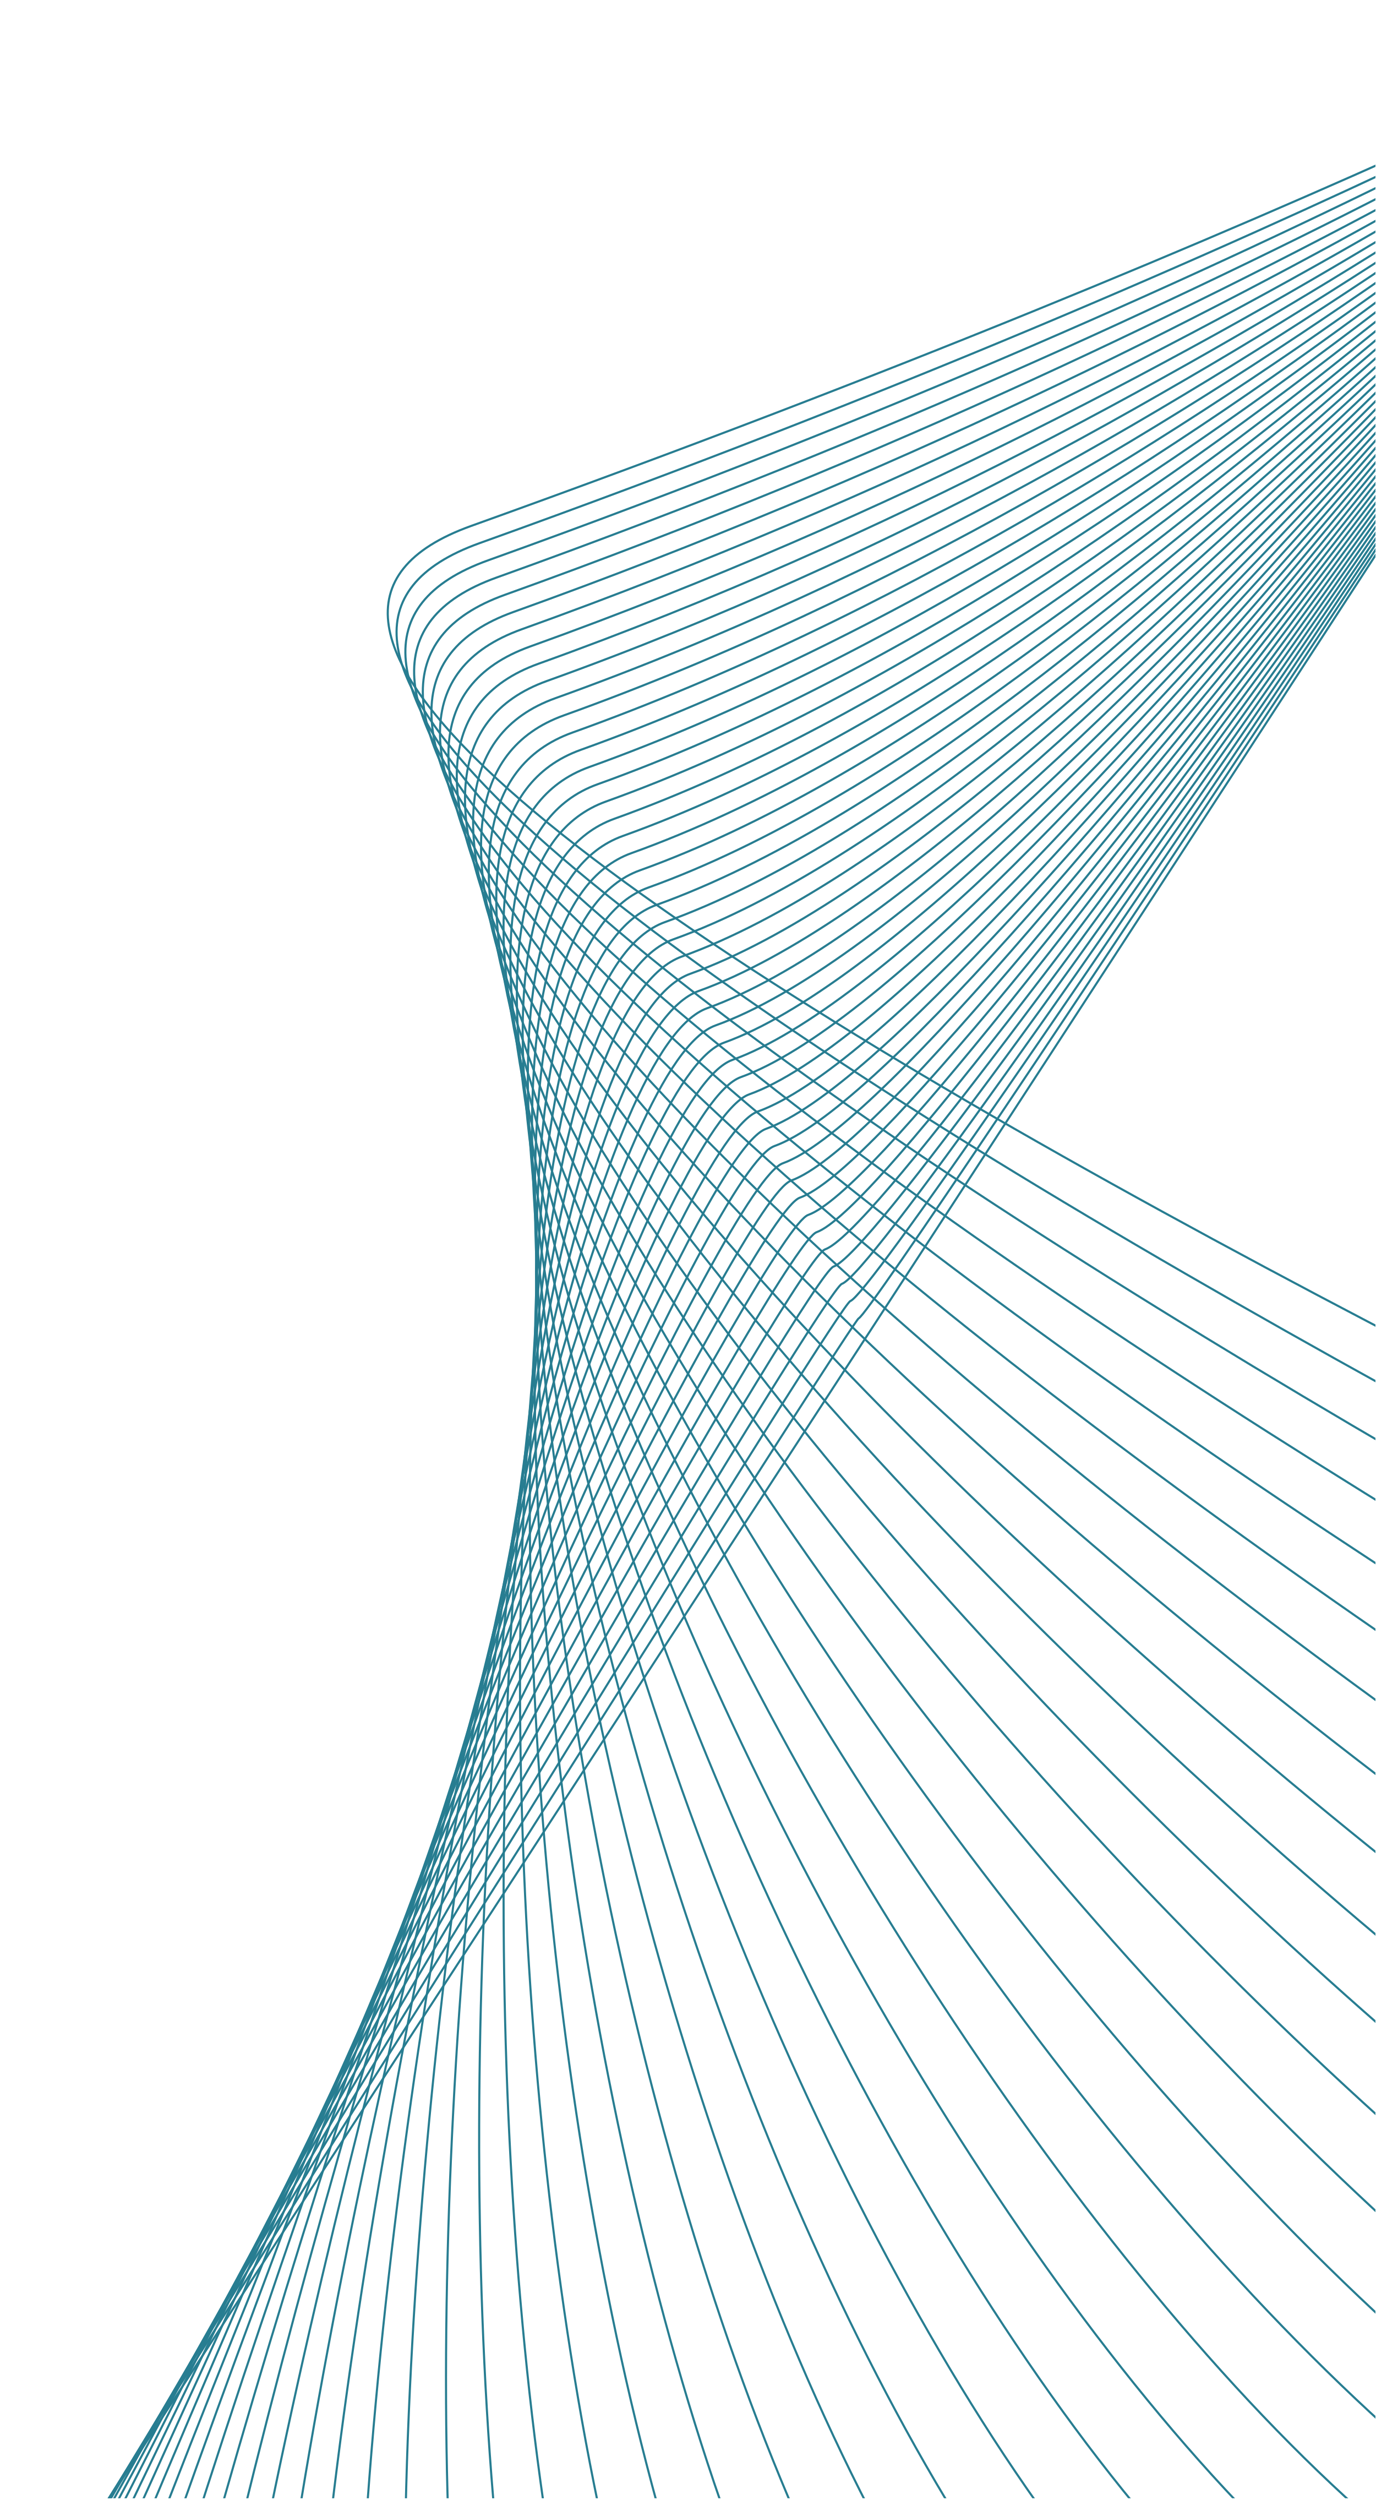 <svg width="654" height="1188" viewBox="0 0 654 1188" fill="none" xmlns="http://www.w3.org/2000/svg">
<g clip-path="url(#clip0_1209:30420)">
<path d="M-440.46 1942.95L828.34 -4.04" stroke="#277D91" stroke-miterlimit="10"/>
<path d="M828.63 -4.2C828.63 -4.2 416.74 623.33 408.15 626.41C402.98 628.27 -411.55 1917.87 -403.3 1921.72" stroke="#277D91" stroke-miterlimit="10"/>
<path d="M828.92 -4.35C828.92 -4.35 421.32 612.07 404.15 618.23C393.8 621.94 -382.63 1892.8 -366.13 1900.51" stroke="#277D91" stroke-miterlimit="10"/>
<path d="M829.21 -4.5C829.21 -4.5 425.9 600.81 400.14 610.05C384.62 615.62 -353.73 1867.73 -328.98 1879.29" stroke="#277D91" stroke-miterlimit="10"/>
<path d="M829.498 -4.66C829.498 -4.66 430.478 589.54 396.138 601.86C375.448 609.28 -324.822 1842.65 -291.822 1858.06" stroke="#277D91" stroke-miterlimit="10"/>
<path d="M829.8 -4.81C829.8 -4.81 435.07 578.27 392.14 593.67C366.28 602.95 -295.9 1817.57 -254.65 1836.83" stroke="#277D91" stroke-miterlimit="10"/>
<path d="M830.089 -4.96C830.089 -4.96 439.649 567.01 388.139 585.49C357.099 596.62 -267.001 1792.49 -217.501 1815.61" stroke="#277D91" stroke-miterlimit="10"/>
<path d="M830.382 -5.12C830.382 -5.12 444.232 555.74 384.132 577.3C347.922 590.29 -238.088 1767.42 -180.338 1794.39" stroke="#277D91" stroke-miterlimit="10"/>
<path d="M830.67 -5.27C830.67 -5.27 448.81 544.48 380.12 569.12C338.74 583.97 -209.19 1742.34 -143.18 1773.17" stroke="#277D91" stroke-miterlimit="10"/>
<path d="M830.96 -5.42C830.96 -5.42 453.39 533.21 376.12 560.93C329.56 577.63 -180.27 1717.26 -106.02 1751.94" stroke="#277D91" stroke-miterlimit="10"/>
<path d="M831.249 -5.58C831.249 -5.58 457.969 521.94 372.109 552.74C320.389 571.3 -151.361 1692.19 -68.861 1730.72" stroke="#277D91" stroke-miterlimit="10"/>
<path d="M831.54 -5.73C831.54 -5.73 462.55 510.68 368.11 544.56C311.21 564.97 -122.45 1667.11 -31.7 1709.5" stroke="#277D91" stroke-miterlimit="10"/>
<path d="M831.84 -5.88C831.84 -5.88 467.14 499.42 364.11 536.38C302.04 558.64 -93.54 1642.04 5.46 1688.28" stroke="#277D91" stroke-miterlimit="10"/>
<path d="M832.132 -6.04C832.132 -6.04 471.722 488.14 360.112 528.19C292.862 552.31 -64.629 1616.96 42.621 1667.05" stroke="#277D91" stroke-miterlimit="10"/>
<path d="M832.421 -6.19C832.421 -6.19 476.301 476.88 356.101 520C283.681 545.98 -35.719 1591.88 79.781 1645.83" stroke="#277D91" stroke-miterlimit="10"/>
<path d="M832.711 -6.34C832.711 -6.34 480.881 465.62 352.101 511.82C274.511 539.65 -6.809 1566.81 116.941 1624.61" stroke="#277D91" stroke-miterlimit="10"/>
<path d="M833 -6.49C833 -6.49 485.46 454.36 348.09 503.64C265.33 533.33 22.09 1541.74 154.09 1603.39" stroke="#277D91" stroke-miterlimit="10"/>
<path d="M833.291 -6.65C833.291 -6.65 490.041 443.09 344.091 495.45C256.161 527 51.011 1516.65 191.261 1582.16" stroke="#277D91" stroke-miterlimit="10"/>
<path d="M833.582 -6.8C833.582 -6.8 494.622 431.82 340.082 487.26C246.972 520.66 79.912 1491.57 228.412 1560.94" stroke="#277D91" stroke-miterlimit="10"/>
<path d="M833.88 -6.95C833.88 -6.95 499.21 420.56 336.09 479.08C237.81 514.34 108.83 1466.5 265.58 1539.72" stroke="#277D91" stroke-miterlimit="10"/>
<path d="M834.171 -7.11C834.171 -7.11 503.791 409.29 332.081 470.89C228.621 508 137.731 1441.42 302.741 1518.49" stroke="#277D91" stroke-miterlimit="10"/>
<path d="M834.46 -7.26C834.46 -7.26 508.37 398.03 328.08 462.71C219.45 501.68 166.65 1416.35 339.9 1497.27" stroke="#277D91" stroke-miterlimit="10"/>
<path d="M834.748 -7.41C834.748 -7.41 512.958 386.76 324.068 454.52C210.268 495.35 195.548 1391.27 377.048 1476.05" stroke="#277D91" stroke-miterlimit="10"/>
<path d="M835.04 -7.57C835.04 -7.57 517.54 375.49 320.07 446.33C201.1 489.01 224.46 1366.19 414.22 1454.82" stroke="#277D91" stroke-miterlimit="10"/>
<path d="M835.331 -7.72C835.331 -7.72 522.12 364.23 316.06 438.15C191.91 482.69 253.37 1341.12 451.37 1433.6" stroke="#277D91" stroke-miterlimit="10"/>
<path d="M835.619 -7.87C835.619 -7.87 526.699 352.97 312.059 429.97C182.739 476.36 282.279 1316.05 488.529 1412.38" stroke="#277D91" stroke-miterlimit="10"/>
<path d="M835.918 -8.03C835.918 -8.03 531.288 341.69 308.058 421.77C173.568 470.02 311.188 1290.96 525.698 1391.14" stroke="#277D91" stroke-miterlimit="10"/>
<path d="M836.212 -8.18C836.212 -8.18 535.872 330.43 304.062 413.59C164.392 463.69 340.112 1265.89 562.862 1369.93" stroke="#277D91" stroke-miterlimit="10"/>
<path d="M836.501 -8.33C836.501 -8.33 540.451 319.17 300.051 405.41C155.211 457.37 369.011 1240.82 600.011 1348.71" stroke="#277D91" stroke-miterlimit="10"/>
<path d="M836.792 -8.49C836.792 -8.49 545.032 307.9 296.052 397.22C146.042 451.04 397.922 1215.73 637.182 1327.48" stroke="#277D91" stroke-miterlimit="10"/>
<path d="M837.08 -8.64C837.08 -8.64 549.61 296.63 292.04 389.04C136.86 444.71 426.82 1190.66 674.33 1306.26" stroke="#277D91" stroke-miterlimit="10"/>
<path d="M837.372 -8.79C837.372 -8.79 554.192 285.37 288.042 380.85C127.682 438.38 455.742 1165.58 711.502 1285.04" stroke="#277D91" stroke-miterlimit="10"/>
<path d="M837.66 -8.95C837.66 -8.95 558.77 274.1 284.03 372.66C118.5 432.04 484.64 1140.5 748.65 1263.81" stroke="#277D91" stroke-miterlimit="10"/>
<path d="M837.96 -9.1C837.96 -9.1 563.36 262.84 280.04 364.48C109.34 425.72 513.56 1115.43 785.82 1242.59" stroke="#277D91" stroke-miterlimit="10"/>
<path d="M838.25 -9.25C838.25 -9.25 567.94 251.57 276.03 356.3C100.15 419.4 542.47 1090.36 822.98 1221.37" stroke="#277D91" stroke-miterlimit="10"/>
<path d="M838.54 -9.4C838.54 -9.4 572.52 240.31 272.03 348.11C90.98 413.06 571.38 1065.28 860.14 1200.15" stroke="#277D91" stroke-miterlimit="10"/>
<path d="M838.83 -9.56C838.83 -9.56 577.1 229.04 268.02 339.92C81.8 406.73 600.28 1040.2 897.29 1178.92" stroke="#277D91" stroke-miterlimit="10"/>
<path d="M839.12 -9.71C839.12 -9.71 581.68 217.78 264.02 331.74C72.63 400.4 629.2 1015.12 934.46 1157.7" stroke="#277D91" stroke-miterlimit="10"/>
<path d="M839.409 -9.86C839.409 -9.86 586.259 206.52 260.009 323.56C63.439 394.08 658.099 990.06 971.609 1136.48" stroke="#277D91" stroke-miterlimit="10"/>
<path d="M839.698 -10.02C839.698 -10.02 590.838 195.24 256.008 315.36C54.268 387.73 687.008 964.96 1008.77 1115.25" stroke="#277D91" stroke-miterlimit="10"/>
<path d="M839.999 -10.17C839.999 -10.17 595.429 183.98 252.009 307.18C45.099 381.41 715.929 939.9 1045.94 1094.03" stroke="#277D91" stroke-miterlimit="10"/>
<path d="M840.291 -10.32C840.291 -10.32 600.011 172.72 248.011 299C35.931 375.09 744.841 914.82 1083.1 1072.81" stroke="#277D91" stroke-miterlimit="10"/>
<path d="M840.58 -10.48C840.58 -10.48 604.59 161.45 244 290.81C26.74 368.75 773.74 889.74 1120.25 1051.58" stroke="#277D91" stroke-miterlimit="10"/>
<path d="M840.868 -10.63C840.868 -10.63 609.178 150.18 239.998 282.63C17.568 362.43 802.658 864.67 1157.42 1030.37" stroke="#277D91" stroke-miterlimit="10"/>
<path d="M841.16 -10.78C841.16 -10.78 613.76 138.92 235.99 274.44C8.39 356.09 831.56 839.59 1194.57 1009.14" stroke="#277D91" stroke-miterlimit="10"/>
<path d="M841.449 -10.94C841.449 -10.94 618.339 127.65 231.989 266.25C-0.791 349.76 860.469 814.51 1231.73 987.91" stroke="#277D91" stroke-miterlimit="10"/>
<path d="M841.738 -11.09C841.738 -11.09 622.918 116.39 227.978 258.07C-9.972 343.43 889.378 789.44 1268.89 966.69" stroke="#277D91" stroke-miterlimit="10"/>
<path d="M842.04 -11.24C842.04 -11.24 627.51 105.12 223.99 249.89C-19.14 337.1 918.29 764.36 1306.05 945.47" stroke="#277D91" stroke-miterlimit="10"/>
</g>
<defs>
<clipPath id="clip0_1209:30420">
<rect width="653.73" height="1187.11" fill="white"/>
</clipPath>
</defs>
</svg>
